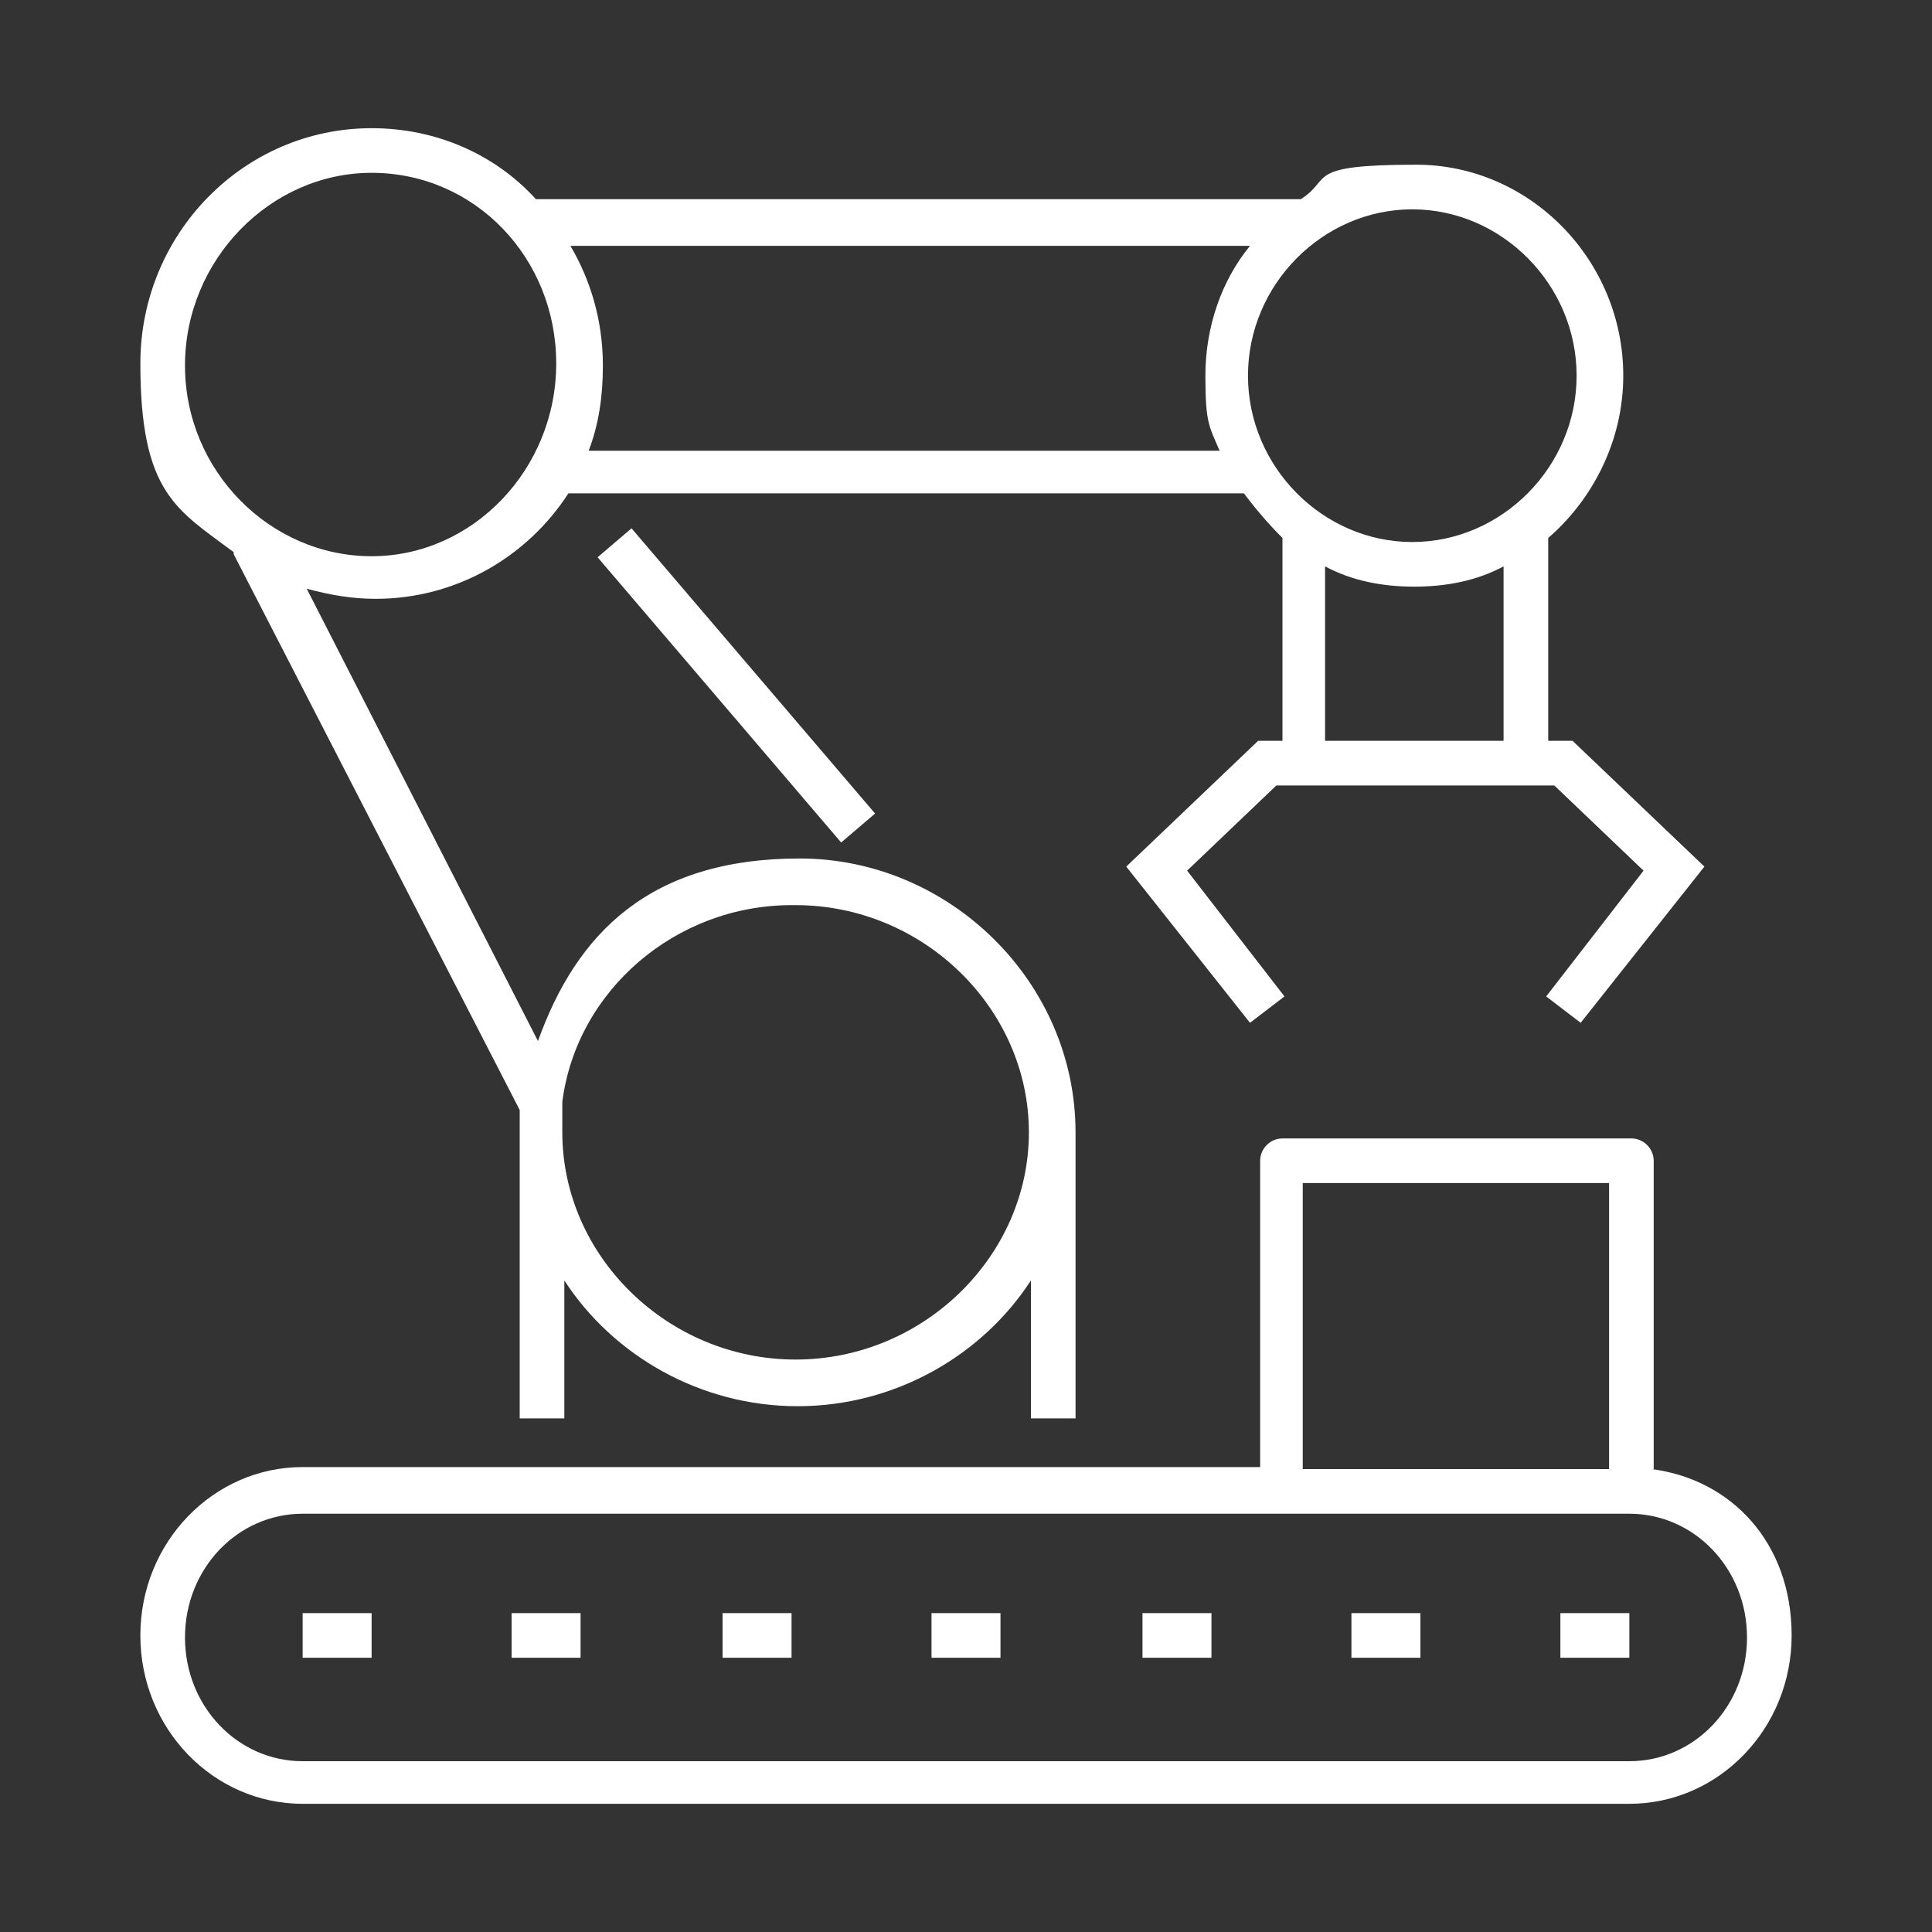 <svg xmlns="http://www.w3.org/2000/svg" xmlns:xlink="http://www.w3.org/1999/xlink" x="0px" y="0px" viewBox="0 0 100 100" style="enable-background:new 0 0 100 100;" xml:space="preserve"><rect x="0" y="0" width="100" height="100" fill="#333333" stroke="none"/><g id="automation-WHITE">	<g id="Automation-Specific_Metrics_00000182487743983869608990000002614070062826322616_">		<path style="fill:#FFFFFF;" d="M12.095,28.685L26.9,57.455v15.96h2.31v-7.14c2.52,3.885,7.035,6.51,12.075,6.51   s9.555-2.625,12.075-6.51v7.14h2.31V58.61l0,0c0-7.77-6.51-14.175-14.28-14.175s-11.55,3.885-13.545,9.45L15.875,30.47   c1.155,0.315,2.31,0.525,3.57,0.525c4.2,0,7.875-2.205,9.975-5.46h34.965c0.63,0.84,1.26,1.575,1.995,2.31l0,0v10.5h-1.26   l-6.825,6.51L64.7,52.94l1.785-1.365l-5.04-6.51l4.62-4.41H80.45l4.62,4.41l-5.04,6.51l1.785,1.365l6.405-8.085l-6.825-6.51h-1.26   v-10.5c2.31-1.995,3.885-5.04,3.885-8.4c0-5.985-4.83-10.92-10.71-10.92c-5.88,0-4.305,0.735-5.985,1.785H27.74   c-2.1-2.31-5.145-3.675-8.505-3.675c-6.615,0-11.97,5.46-11.97,12.18s1.89,7.56,4.83,9.765L12.095,28.685z M41.18,46.85   c6.615,0,12.075,5.355,12.075,11.76s-5.46,11.76-12.075,11.76s-12.075-5.355-12.075-11.76s0-1.05,0-1.575l0,0   C29.84,51.26,34.985,46.85,40.97,46.85l0,0H41.18z M77.72,38.345h-9.135v-9.03c1.365,0.735,2.94,1.05,4.62,1.05   c1.68,0,3.255-0.315,4.62-1.05v9.03l0,0H77.72z M81.605,19.445c0,4.725-3.885,8.61-8.505,8.61s-8.505-3.885-8.505-8.61   s3.885-8.61,8.505-8.61S81.605,14.72,81.605,19.445z M64.7,12.725c-1.47,1.785-2.31,4.2-2.31,6.72s0.21,2.625,0.735,3.885H30.47   c0.525-1.365,0.735-2.835,0.735-4.41c0-2.31-0.63-4.41-1.68-6.195H64.7z M19.235,8.945c5.355,0,9.555,4.41,9.555,9.87   s-4.305,9.975-9.555,9.975s-9.66-4.41-9.66-9.87S13.985,8.945,19.235,8.945z"></path>					<rect x="36.989" y="25.761" transform="matrix(0.76 -0.649 0.649 0.76 -13.899 33.272)" style="fill:#FFFFFF;" width="2.31" height="19.425"></rect>		<rect x="15.665" y="83.495" style="fill:#FFFFFF;" width="3.57" height="2.31"></rect>		<rect x="69.95" y="83.495" style="fill:#FFFFFF;" width="3.57" height="2.31"></rect>		<rect x="80.765" y="83.495" style="fill:#FFFFFF;" width="3.57" height="2.31"></rect>		<path style="fill:#FFFFFF;" d="M85.595,76.04V60.08c0-0.63-0.525-1.155-1.155-1.155H66.38c-0.63,0-1.155,0.525-1.155,1.155v15.855   h-49.56c-4.62,0-8.4,3.885-8.4,8.715c0,4.83,3.78,8.715,8.4,8.715h68.67c4.62,0,8.4-3.885,8.4-8.715c0-4.83-3.15-8.085-7.245-8.61   L85.595,76.04z M67.43,61.235h15.855V76.04H67.43V61.235z M84.44,91.16H15.665c-3.36,0-6.09-2.835-6.09-6.405   c0-3.57,2.73-6.405,6.09-6.405h68.67c3.36,0,6.09,2.835,6.09,6.405c0,3.57-2.73,6.405-6.09,6.405H84.44z"></path>		<rect x="59.135" y="83.495" style="fill:#FFFFFF;" width="3.57" height="2.31"></rect>		<rect x="48.215" y="83.495" style="fill:#FFFFFF;" width="3.57" height="2.31"></rect>		<rect x="26.48" y="83.495" style="fill:#FFFFFF;" width="3.57" height="2.31"></rect>		<rect x="37.4" y="83.495" style="fill:#FFFFFF;" width="3.57" height="2.31"></rect>	</g></g><g id="Layer_1"></g></svg>